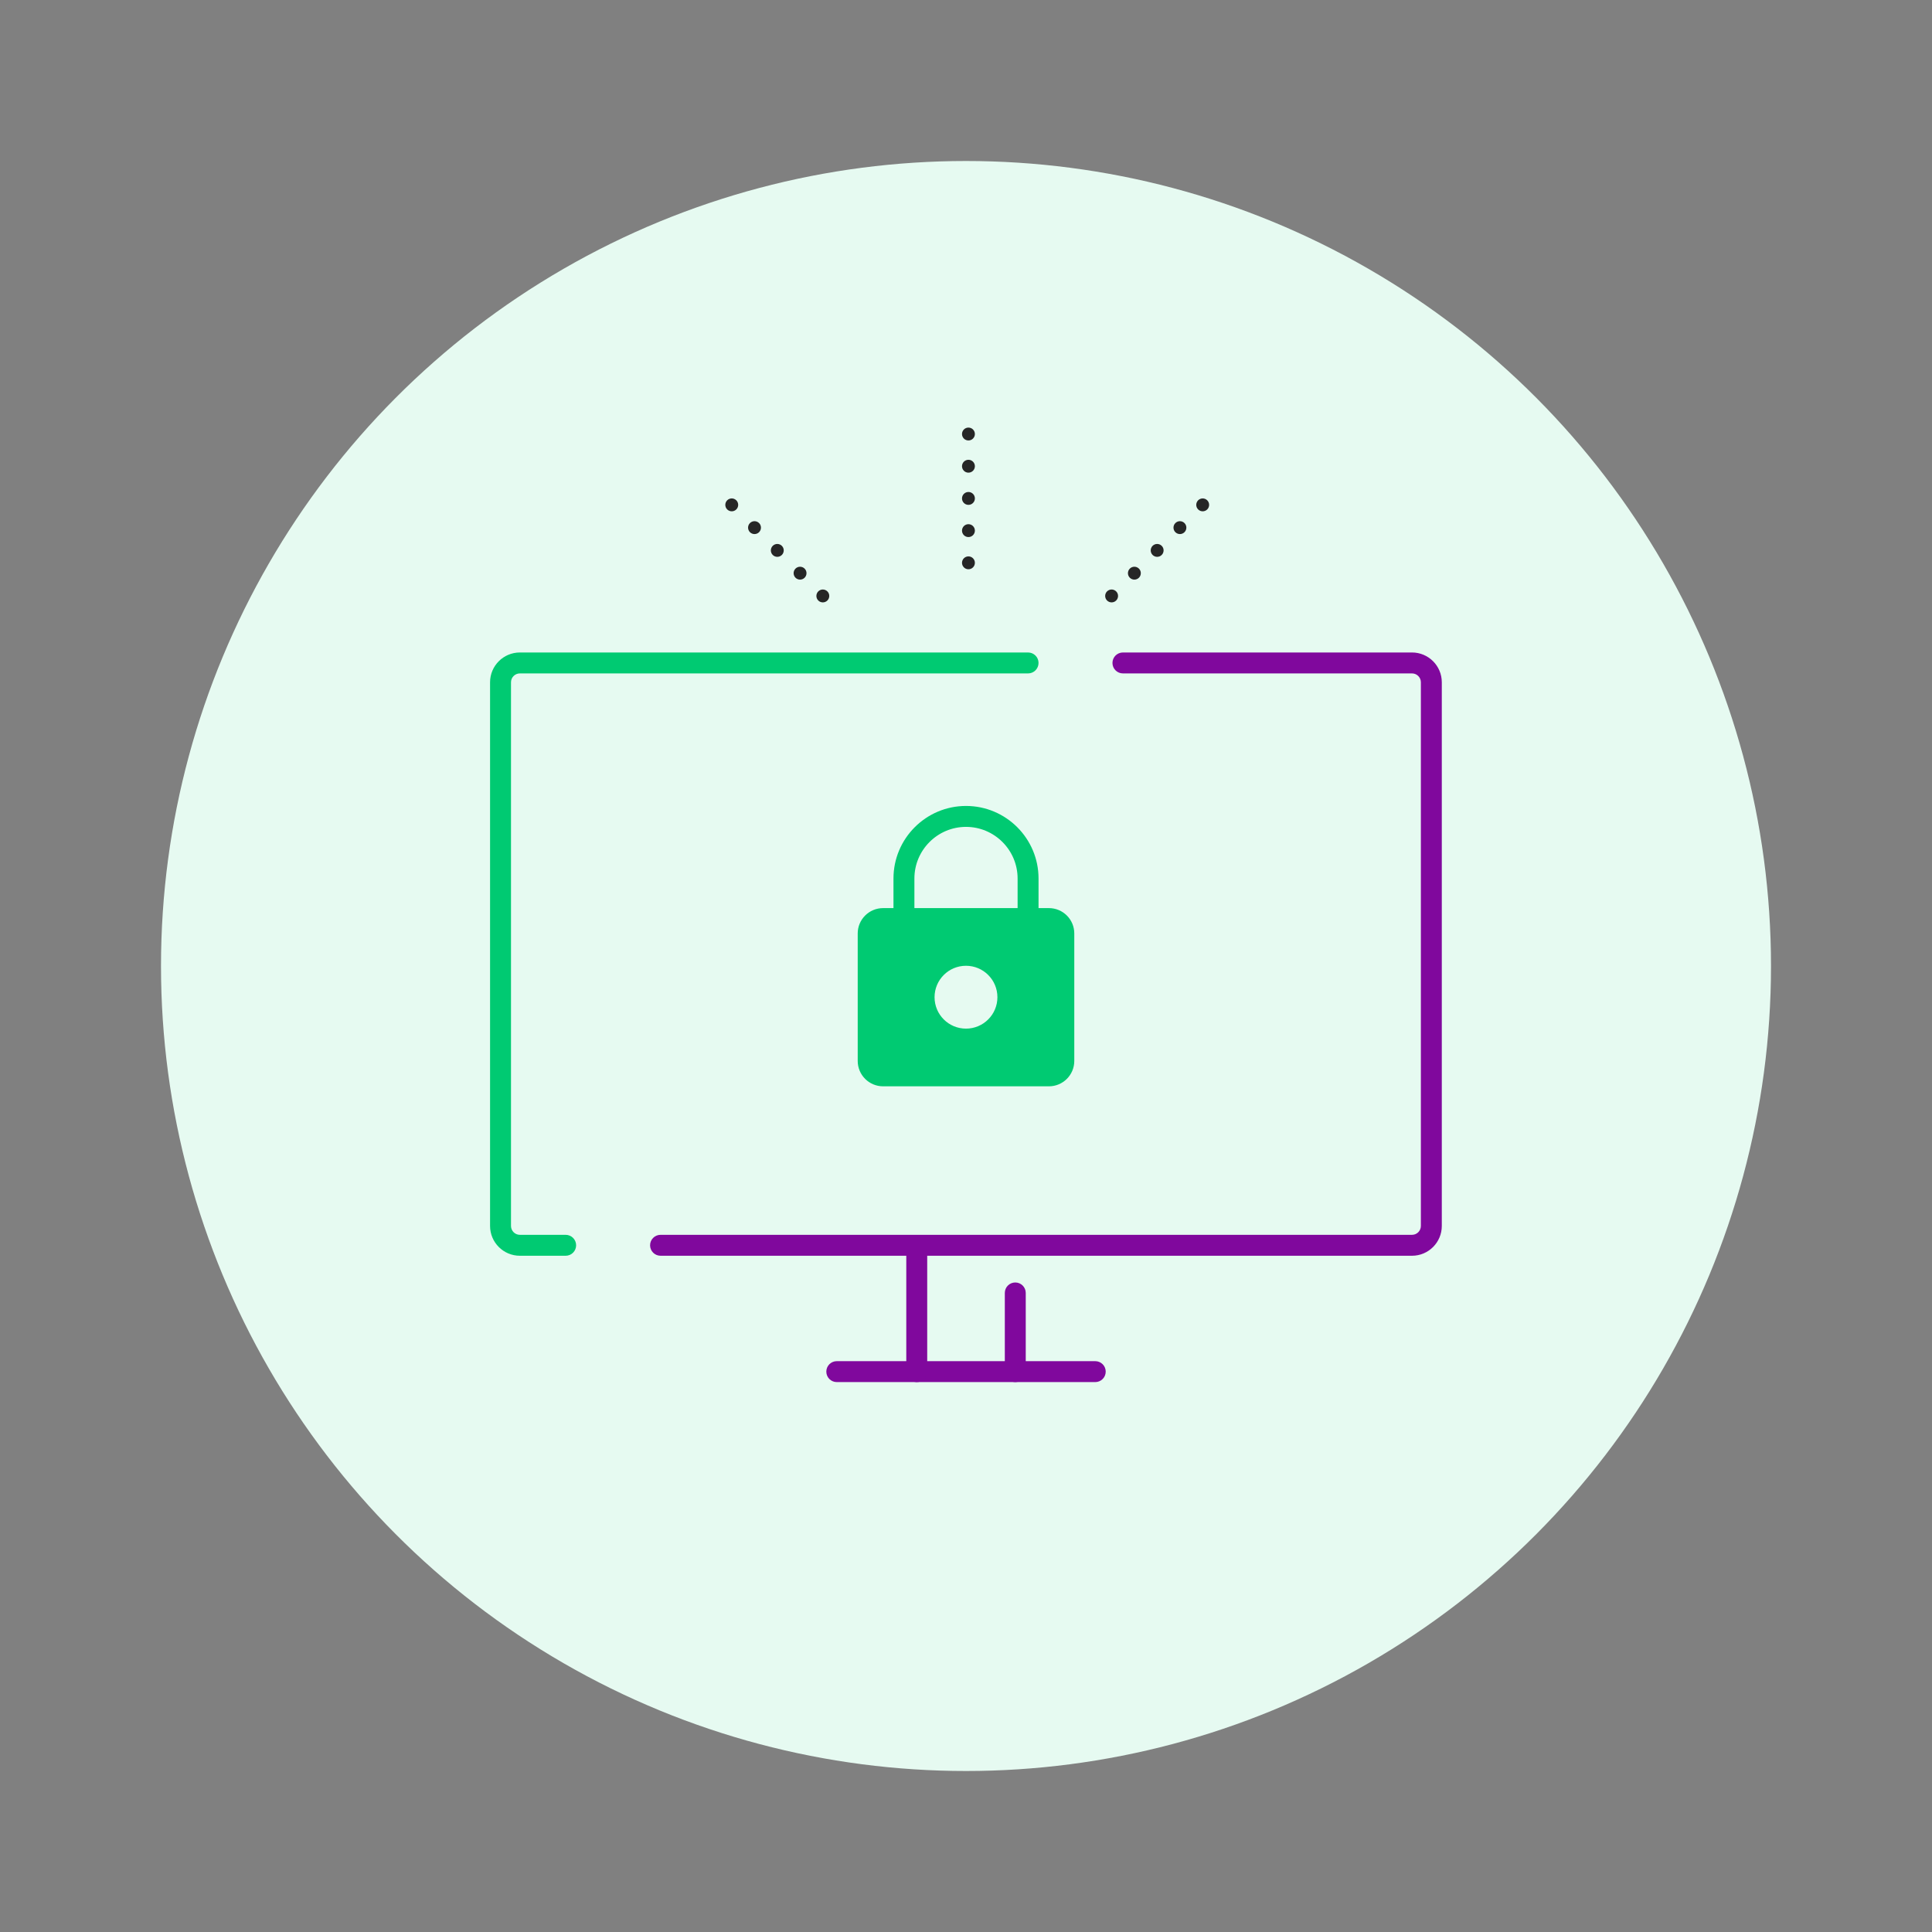 <?xml version="1.0" encoding="UTF-8"?>
<svg id="Layer_14" data-name="Layer 14" xmlns="http://www.w3.org/2000/svg" viewBox="0 0 1200 1200">
  <rect x="0" y="0" width="1200" height="1200" fill="#808080" stroke="none"/>
  <defs>
    <style>
      .cls-1 {
        fill: #00ca72;
      }

      .cls-2 {
        fill: #80089d;
      }

      .cls-3 {
        fill: #262626;
      }

      .cls-4 {
        fill: #e6faf1;
      }
    </style>
  </defs>
  <circle class="cls-4" cx="600" cy="600" r="500"/>
  <path class="cls-1" d="M645.05,576.52h-13v-30.88c0-17.67-14.38-32.05-32.05-32.05s-32.05,14.38-32.05,32.05v30.88h-13v-30.88c0-24.84,20.21-45.05,45.05-45.05s45.05,20.21,45.05,45.05v30.88Z"/>
  <path class="cls-1" d="M548.5,564.04c-8.7,0-15.76,7.05-15.76,15.75v79.18c0,8.7,7.05,15.76,15.76,15.76h103c8.7,0,15.76-7.05,15.76-15.76v-79.18c0-8.7-7.05-15.75-15.76-15.75h-103ZM599.99,638.9c-10.78,0-19.52-8.74-19.52-19.52s8.74-19.52,19.52-19.52,19.52,8.74,19.52,19.52-8.74,19.52-19.52,19.52Z"/>
  <g>
    <path class="cls-2" d="M680.28,858.44h-160.54c-3.59,0-6.5-2.91-6.5-6.5s2.91-6.5,6.5-6.5h160.54c3.59,0,6.5,2.91,6.5,6.5s-2.91,6.5-6.5,6.5Z"/>
    <path class="cls-2" d="M630.61,858.44c-3.59,0-6.5-2.91-6.5-6.5v-48.87c0-3.59,2.91-6.5,6.5-6.5s6.5,2.91,6.5,6.5v48.87c0,3.59-2.91,6.5-6.5,6.5Z"/>
    <path class="cls-2" d="M575.91,772.38v79.57c0,3.66-3.02,6.61-6.7,6.5-3.56-.11-6.3-3.2-6.3-6.76,0-17.81,0-61.13,0-79.01"/>
  </g>
  <path class="cls-1" d="M351.34,779.97h-28.45c-10.2,0-18.5-8.3-18.5-18.5v-337.7c0-10.2,8.3-18.5,18.5-18.5h315.66c3.59,0,6.5,2.91,6.5,6.5s-2.91,6.5-6.5,6.5h-315.66c-3.03,0-5.5,2.47-5.5,5.5v337.7c0,3.03,2.47,5.5,5.5,5.5h28.45c3.59,0,6.5,2.91,6.5,6.5s-2.91,6.5-6.5,6.5Z"/>
  <path class="cls-2" d="M877.03,779.97h-466.75c-3.59,0-6.5-2.91-6.5-6.5s2.91-6.5,6.5-6.5h466.75c3.03,0,5.5-2.47,5.5-5.5v-337.7c0-3.03-2.47-5.5-5.5-5.5h-179.56c-3.59,0-6.5-2.91-6.5-6.5s2.91-6.5,6.5-6.5h179.56c10.2,0,18.5,8.3,18.5,18.5v337.7c0,10.2-8.3,18.5-18.5,18.5Z"/>
  <path class="cls-3" d="M597.52,349.58c0-2.21,1.79-4,4-4h0c2.2,0,4,1.79,4,4h0c0,2.21-1.8,4-4,4h0c-2.21,0-4-1.79-4-4ZM597.52,329.58c0-2.21,1.79-4,4-4h0c2.2,0,4,1.79,4,4h0c0,2.21-1.8,4-4,4h0c-2.21,0-4-1.79-4-4ZM597.52,309.58c0-2.21,1.79-4,4-4h0c2.2,0,4,1.79,4,4h0c0,2.21-1.8,4-4,4h0c-2.21,0-4-1.79-4-4ZM597.52,289.58c0-2.21,1.79-4,4-4h0c2.2,0,4,1.79,4,4h0c0,2.21-1.8,4-4,4h0c-2.21,0-4-1.79-4-4ZM597.52,269.58c0-2.21,1.79-4,4-4h0c2.2,0,4,1.79,4,4h0c0,2.21-1.8,4-4,4h0c-2.21,0-4-1.79-4-4Z"/>
  <path class="cls-3" d="M508.24,372.98c-1.56-1.56-1.56-4.09,0-5.66h0c1.56-1.56,4.09-1.56,5.66,0h0c1.56,1.56,1.56,4.1,0,5.66h0c-1.56,1.56-4.09,1.56-5.66,0ZM494.1,358.84c-1.56-1.56-1.56-4.09,0-5.66h0c1.56-1.56,4.09-1.56,5.66,0h0c1.56,1.56,1.56,4.1,0,5.66h0c-1.56,1.56-4.09,1.56-5.66,0ZM479.96,344.69c-1.56-1.56-1.56-4.09,0-5.66h0c1.56-1.56,4.09-1.56,5.66,0h0c1.56,1.56,1.56,4.1,0,5.66h0c-1.56,1.56-4.09,1.56-5.66,0ZM465.81,330.55c-1.56-1.56-1.56-4.09,0-5.66h0c1.56-1.56,4.09-1.56,5.66,0h0c1.56,1.56,1.56,4.1,0,5.66h0c-1.56,1.56-4.09,1.56-5.66,0ZM451.67,316.41c-1.56-1.56-1.56-4.09,0-5.66h0c1.56-1.56,4.09-1.56,5.66,0h0c1.56,1.56,1.56,4.1,0,5.66h0c-1.56,1.56-4.09,1.56-5.66,0Z"/>
  <path class="cls-3" d="M687.61,372.98h0c-1.56-1.56-1.56-4.09,0-5.66h0c1.56-1.56,4.1-1.56,5.66,0h0c1.56,1.56,1.56,4.09,0,5.66-1.56,1.56-4.09,1.56-5.66,0ZM701.75,358.84h0c-1.56-1.56-1.56-4.09,0-5.66h0c1.56-1.56,4.1-1.56,5.66,0h0c1.56,1.56,1.56,4.09,0,5.66-1.56,1.56-4.09,1.56-5.66,0ZM715.9,344.69h0c-1.56-1.56-1.56-4.09,0-5.66h0c1.56-1.56,4.1-1.56,5.66,0h0c1.56,1.56,1.56,4.09,0,5.66-1.56,1.56-4.09,1.56-5.66,0ZM730.04,330.55h0c-1.56-1.56-1.56-4.09,0-5.66h0c1.56-1.56,4.1-1.56,5.66,0h0c1.56,1.56,1.56,4.09,0,5.66-1.56,1.56-4.09,1.56-5.66,0ZM744.18,316.41h0c-1.56-1.56-1.56-4.09,0-5.66h0c1.56-1.56,4.1-1.56,5.66,0h0c1.56,1.56,1.56,4.09,0,5.66-1.56,1.56-4.09,1.56-5.66,0Z"/>
</svg>